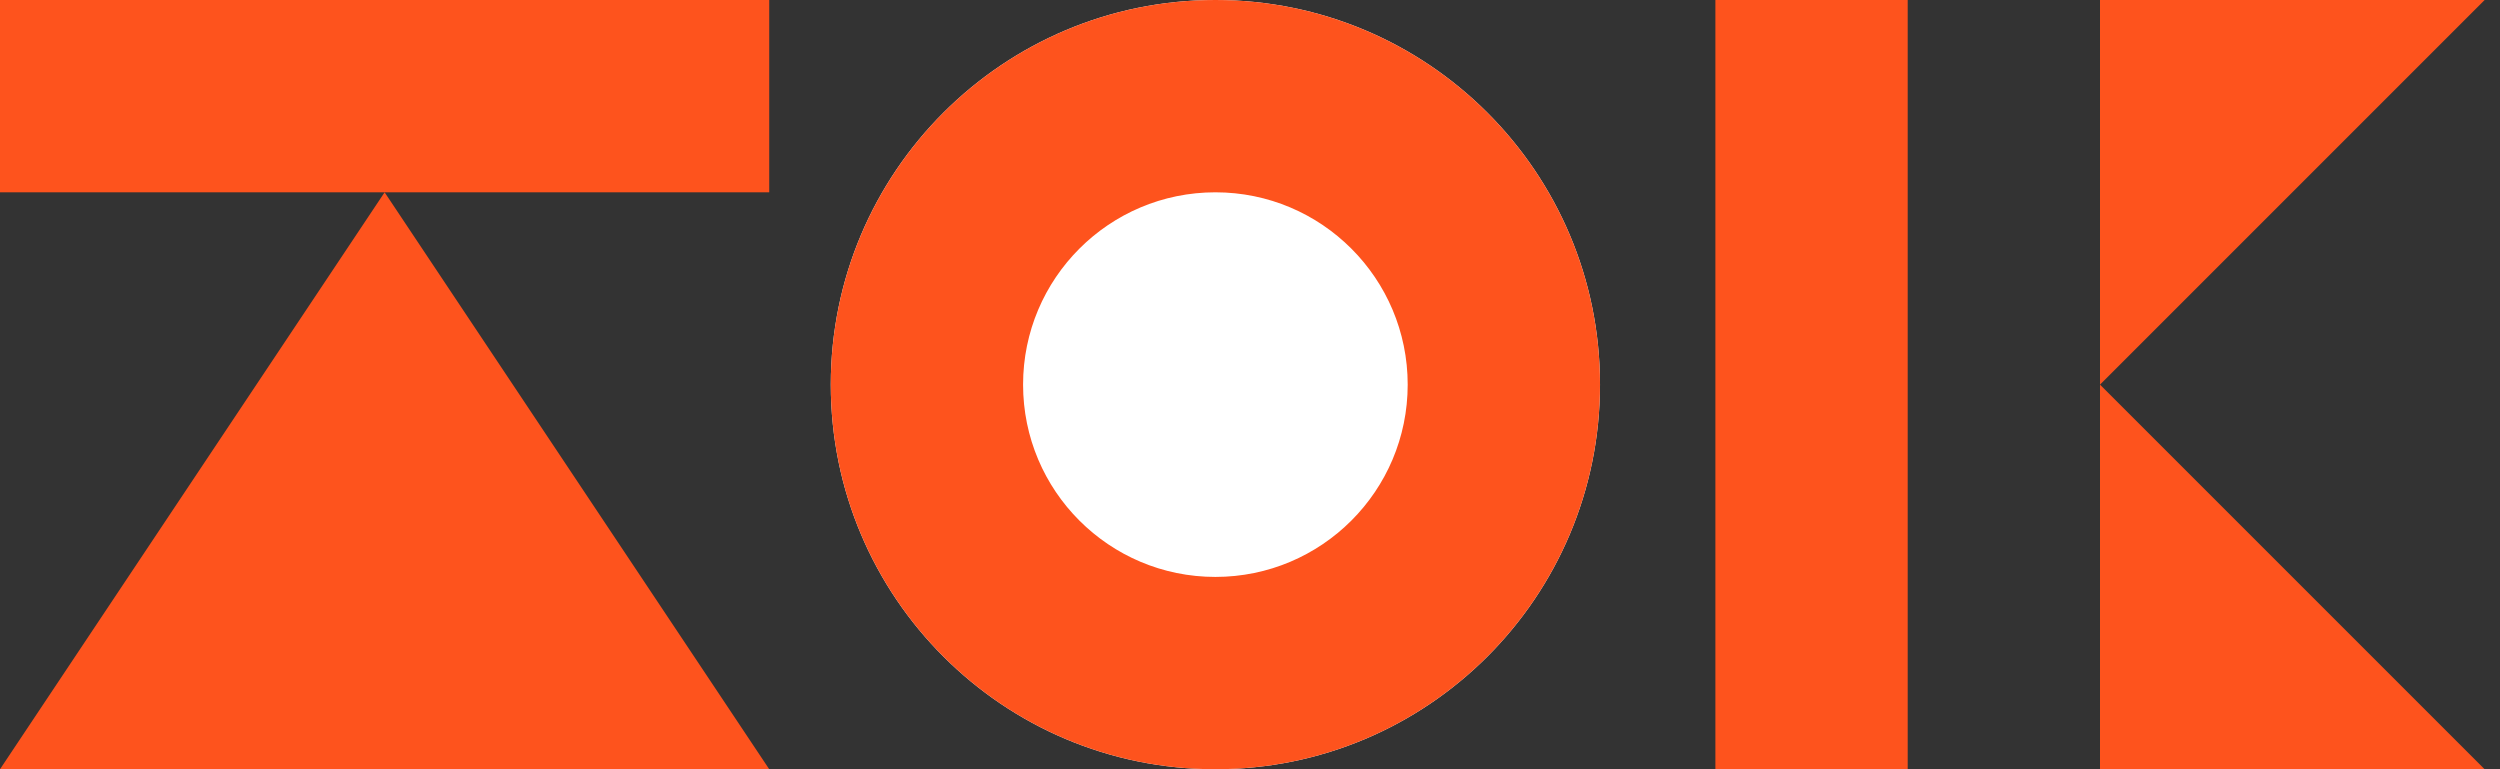 <?xml version="1.0" encoding="UTF-8"?> <svg xmlns="http://www.w3.org/2000/svg" width="104" height="32" viewBox="0 0 104 32" fill="none"><rect x="0" y="0" width="104" height="32" fill="#333333" stroke="none"/><path d="M66.561 16C66.561 24.837 59.397 32 50.56 32C41.724 32 34.56 24.837 34.56 16C34.56 7.163 41.724 0 50.56 0C59.397 0 66.561 7.163 66.561 16Z" fill="white"></path><path d="M58.56 16C58.56 11.582 54.979 8 50.56 8C46.142 8 42.56 11.582 42.56 16C42.56 20.418 46.142 24 50.56 24V32C41.724 32 34.56 24.837 34.56 16C34.56 7.163 41.724 0 50.56 0C59.397 0 66.561 7.163 66.561 16C66.561 24.837 59.397 32 50.56 32V24C54.979 24 58.56 20.418 58.56 16Z" fill="#FE531D"></path><path d="M87.36 0H103.36L87.36 16L103.36 32H87.36V0Z" fill="#FE531D"></path><path d="M71.36 0H79.36V32H71.36V0Z" fill="#FE531D"></path><path d="M0 32H32L16 8L0 32Z" fill="#FE531D"></path><path d="M32 8L32 1.78814e-07L3.65565e-07 1.57758e-06L7.15256e-07 8L32 8Z" fill="#FE531D"></path></svg> 